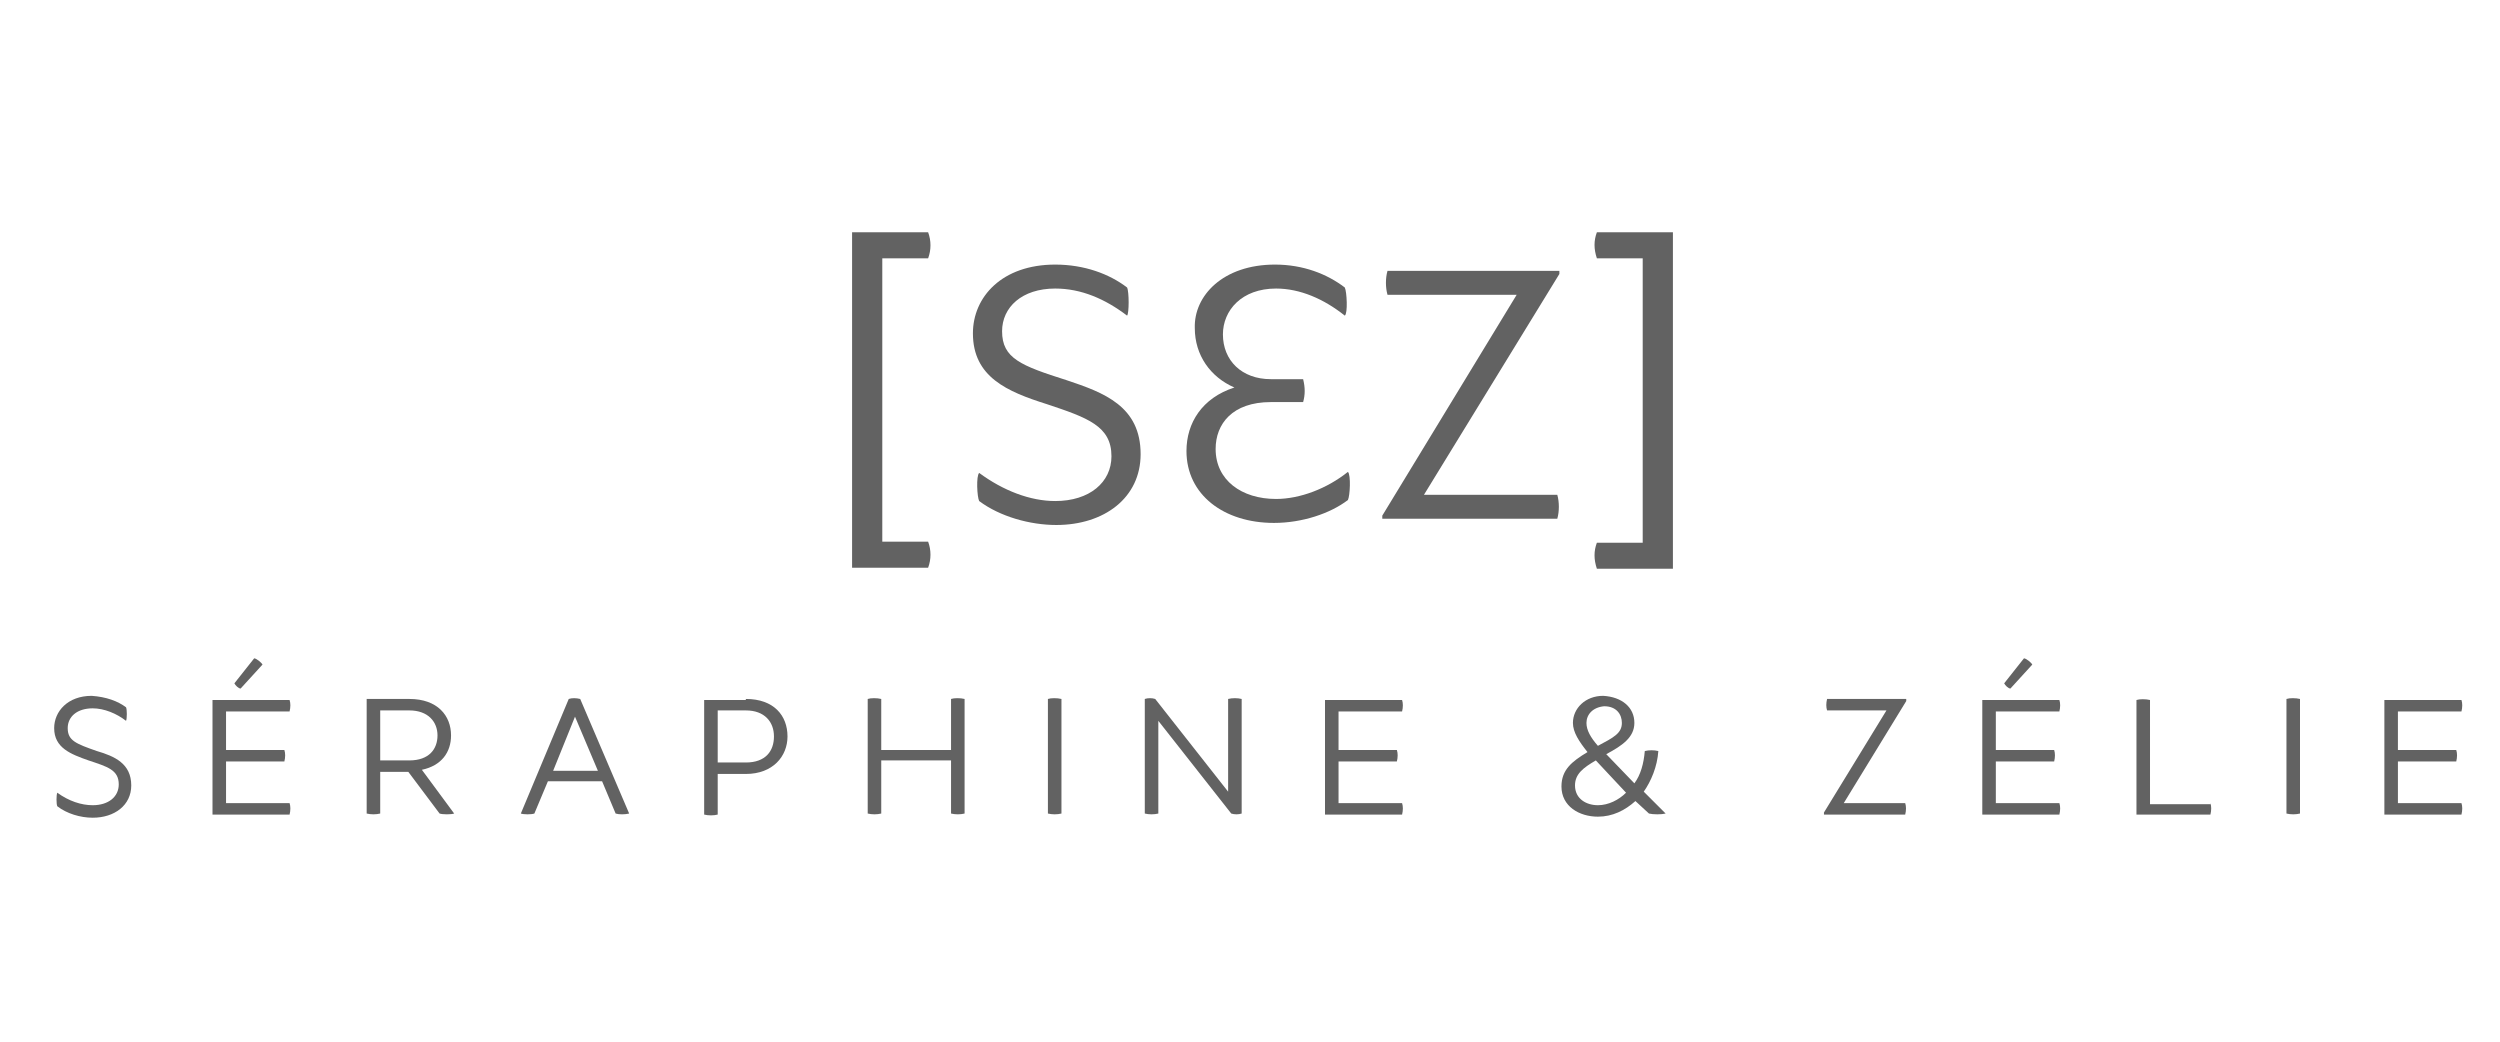 <?xml version="1.0" encoding="utf-8"?>
<!-- Generator: Adobe Illustrator 25.0.1, SVG Export Plug-In . SVG Version: 6.00 Build 0)  -->
<svg version="1.1" id="Calque_1" xmlns="http://www.w3.org/2000/svg" xmlns:xlink="http://www.w3.org/1999/xlink" x="0px" y="0px"
	 viewBox="0 0 240 100" style="enable-background:new 0 0 240 100;" xml:space="preserve">
<style type="text/css">
	.st0{display:none;fill:#626262;}
	.st1{fill:#626262;}
</style>
<rect x="95.2" y="55.1" class="st0" width="10.2" height="10.2"/>
<path class="st0" d="M36,43.9l3.2,11.2h-6.4L36,43.9z M31.2,34.8L20,65.2h9.8l1-3.5H41l1,3.5h10.1L40.7,34.8H31.2z"/>
<polygon class="st0" points="133.3,34.8 133.3,65.2 153.7,65.2 153.7,58.4 142.3,58.4 142.3,53.3 152.2,53.3 152.2,46.9 142.3,46.9 
	142.3,41.6 153.7,41.6 153.7,34.8 "/>
<polygon class="st0" points="209.9,34.8 205.3,45.6 200.4,34.8 189.8,34.8 200,54.5 194.7,65.2 204.9,65.2 220,34.8 "/>
<rect x="75.9" y="34.8" class="st0" width="10.2" height="10.2"/>
<polygon class="st0" points="56.6,34.8 56.6,65.2 65.6,65.2 65.6,49.7 74.6,65.2 86.1,65.2 86.1,55.1 77.4,55.1 65.6,34.8 "/>
<polygon class="st0" points="115.6,34.8 115.6,52.6 105.3,34.8 95.2,34.8 95.2,44.9 102.6,44.9 114.3,65.2 124.7,65.2 124.7,34.8 
	"/>
<path class="st0" d="M175.1,57.8c-1.2,0-2.2-0.2-3.2-0.6c-0.9-0.4-1.7-1-2.4-1.7c-0.6-0.7-1.1-1.5-1.5-2.5s-0.5-2-0.5-3.1
	c0-1,0.2-2,0.5-3c0.3-0.9,0.8-1.8,1.4-2.5c0.6-0.7,1.4-1.3,2.3-1.7c0.9-0.4,2-0.7,3.2-0.7c3.3,0,4.6,1.2,6,2.7l6.6-5.5
	c-0.4-0.5-0.9-1-1.5-1.5c-1.3-1.2-3-2.2-4.9-2.9s-4.1-1-6.6-1c-2.6,0-4.9,0.4-6.9,1.3c-2,0.9-3.7,2.1-5.2,3.5
	c-0.8,0.8-1.4,1.6-1.7,2.1c-0.4,0.5-1.5,2.3-2.1,4.9c-0.2,0.6-0.5,2.2-0.5,4.2c0,2.1,0.4,4.2,1.1,6.1c0.8,1.9,1.8,3.7,3.3,5.1
	c1.4,1.5,3.2,2.7,5.2,3.5c2.1,0.9,4.4,1.3,7,1.3c2.3,0,4.5-0.3,6.3-1c1.9-0.7,3.5-1.6,4.8-2.8c0.6-0.5,1.1-1,1.6-1.6l-6.7-5.6
	C179.3,56.8,177.8,57.8,175.1,57.8"/>
<g>
	<path class="st1" d="M12.1,67.9c0.1,0.2,0.1,1.1,0,1.3c-0.9-0.7-2.1-1.2-3.2-1.2c-1.5,0-2.4,0.8-2.4,1.9c0,1.2,0.8,1.5,2.8,2.2
		c1.7,0.5,3.3,1.2,3.3,3.3c0,1.9-1.6,3.1-3.7,3.1c-1.2,0-2.5-0.4-3.4-1.1c-0.1-0.2-0.1-1.1,0-1.3c1.1,0.8,2.3,1.2,3.4,1.2
		c1.5,0,2.5-0.8,2.5-2c0-1.4-1.1-1.7-2.9-2.3c-1.7-0.6-3.3-1.2-3.3-3.1c0-1.6,1.3-3.1,3.6-3.1C10.2,66.9,11.3,67.3,12.1,67.9z"/>
	<path class="st1" d="M27.8,77.1c0.1,0.3,0.1,0.7,0,1.1h-7.4v-11h7.4c0.1,0.3,0.1,0.7,0,1.1h-6.1V72h5.6c0.1,0.3,0.1,0.7,0,1.1h-5.6
		v4H27.8z M24.4,63.2c0.2,0,0.7,0.4,0.8,0.6l-2.1,2.3c-0.2,0-0.5-0.3-0.6-0.5L24.4,63.2z"/>
	<path class="st1" d="M39.3,67.1c2.7,0,4,1.6,4,3.5c0,1.6-0.9,2.9-2.8,3.3l3.1,4.2c-0.3,0.1-1.1,0.1-1.4,0l-3-4h-2.7v4
		c-0.4,0.1-0.9,0.1-1.3,0v-11H39.3z M36.5,73h2.8c1.9,0,2.7-1.1,2.7-2.4c0-1.3-0.9-2.4-2.7-2.4h-2.8V73z"/>
	<path class="st1" d="M60.4,78.1c-0.4,0.1-1,0.1-1.3,0l-1.3-3.1h-5.2l-1.3,3.1c-0.3,0.1-1,0.1-1.3,0l4.6-11c0.3-0.1,0.7-0.1,1.1,0
		L60.4,78.1z M57.4,74l-2.2-5.2L53.1,74H57.4z"/>
	<path class="st1" d="M71.6,67.1c2.7,0,4,1.6,4,3.6c0,1.9-1.4,3.6-4,3.6h-2.7v3.9c-0.4,0.1-0.9,0.1-1.3,0v-11H71.6z M71.6,73.2
		c1.9,0,2.7-1.1,2.7-2.5c0-1.4-0.9-2.5-2.7-2.5h-2.7v5H71.6z"/>
	<path class="st1" d="M91.3,67.1c0.3-0.1,0.9-0.1,1.3,0v11c-0.4,0.1-0.9,0.1-1.3,0V73h-6.7v5.1c-0.4,0.1-0.9,0.1-1.3,0v-11
		c0.3-0.1,0.9-0.1,1.3,0V72h6.7V67.1z"/>
	<path class="st1" d="M101.9,78.1c-0.4,0.1-0.9,0.1-1.3,0v-11c0.3-0.1,0.9-0.1,1.3,0V78.1z"/>
	<path class="st1" d="M119.2,78.1c-0.3,0.1-0.7,0.1-1,0l-7-8.9v8.9c-0.4,0.1-0.9,0.1-1.3,0v-11c0.3-0.1,0.7-0.1,1,0l7,8.9v-8.9
		c0.4-0.1,0.9-0.1,1.3,0V78.1z"/>
	<path class="st1" d="M134.6,77.1c0.1,0.3,0.1,0.7,0,1.1h-7.4v-11h7.4c0.1,0.3,0.1,0.7,0,1.1h-6.1V72h5.6c0.1,0.3,0.1,0.7,0,1.1
		h-5.6v4H134.6z"/>
	<path class="st1" d="M156.9,69.4c0,1.4-1.2,2.2-2.7,3l2.7,2.8c0.6-0.8,0.9-1.9,1-3.1c0.4-0.1,0.9-0.1,1.3,0
		c-0.1,1.5-0.7,2.9-1.4,3.9l2.1,2.1c-0.4,0.1-1.2,0.1-1.6,0l-1.3-1.2c-1,0.9-2.2,1.5-3.6,1.5c-1.8,0-3.5-1-3.5-2.9
		c0-1.6,1-2.4,2.5-3.3c-0.8-1-1.4-1.9-1.4-2.8c0-1.4,1.2-2.6,2.9-2.6C155.7,66.9,156.9,67.9,156.9,69.4z M153.2,73
		c-1.2,0.7-2,1.3-2,2.4c0,1.3,1.1,1.9,2.2,1.9c1,0,2-0.5,2.7-1.2L153.2,73z M152.3,69.4c0,0.7,0.4,1.4,1.1,2.2
		c1.5-0.8,2.3-1.2,2.3-2.2c0-0.8-0.5-1.6-1.7-1.6C152.9,67.9,152.3,68.6,152.3,69.4z"/>
	<path class="st1" d="M182.9,77.1c0.1,0.3,0.1,0.7,0,1.1h-7.8V78l6-9.8h-5.7c-0.1-0.3-0.1-0.7,0-1.1h7.6v0.2l-6,9.8H182.9z"/>
	<path class="st1" d="M197.7,77.1c0.1,0.3,0.1,0.7,0,1.1h-7.4v-11h7.4c0.1,0.3,0.1,0.7,0,1.1h-6.1V72h5.6c0.1,0.3,0.1,0.7,0,1.1
		h-5.6v4H197.7z M194.3,63.2c0.2,0,0.7,0.4,0.8,0.6l-2.1,2.3c-0.2,0-0.5-0.3-0.6-0.5L194.3,63.2z"/>
	<path class="st1" d="M212.2,77.1c0.1,0.3,0.1,0.7,0,1.1h-7.1v-11c0.3-0.1,0.9-0.1,1.3,0v10H212.2z"/>
	<path class="st1" d="M220.8,78.1c-0.4,0.1-0.9,0.1-1.3,0v-11c0.3-0.1,0.9-0.1,1.3,0V78.1z"/>
	<path class="st1" d="M236.3,77.1c0.1,0.3,0.1,0.7,0,1.1h-7.4v-11h7.4c0.1,0.3,0.1,0.7,0,1.1h-6.1V72h5.6c0.1,0.3,0.1,0.7,0,1.1
		h-5.6v4H236.3z"/>
</g>
<g>
	<path class="st1" d="M89.1,52c0.3,0.8,0.3,1.7,0,2.5h-7.3V22.3h7.3c0.3,0.8,0.3,1.7,0,2.5h-4.4V52H89.1z"/>
	<path class="st1" d="M108.2,27.6c0.2,0.4,0.2,2.5,0,2.7c-2.1-1.6-4.4-2.6-6.9-2.6c-3.2,0-5.1,1.8-5.1,4.1c0,2.6,1.8,3.3,6.2,4.7
		c3.6,1.2,7.1,2.5,7.1,7.1c0,4.2-3.5,6.8-8.1,6.8c-2.5,0-5.4-0.8-7.4-2.3c-0.2-0.4-0.3-2.4,0-2.7c2.3,1.7,4.9,2.7,7.3,2.7
		c3.3,0,5.4-1.8,5.4-4.3c0-2.9-2.3-3.7-6.2-5c-3.8-1.2-7.1-2.6-7.1-6.8c0-3.5,2.8-6.6,7.9-6.6C104.1,25.4,106.5,26.3,108.2,27.6z"/>
	<path class="st1" d="M122.4,25.4c2.7,0,5,0.9,6.7,2.2c0.2,0.4,0.3,2.5,0,2.7c-2-1.6-4.3-2.6-6.6-2.6c-3.3,0-5.1,2.1-5.1,4.4
		c0,2.5,1.8,4.3,4.6,4.3h3.1c0.2,0.8,0.2,1.5,0,2.2h-3.1c-3.7,0-5.3,2.1-5.3,4.5c0,3,2.5,4.8,5.8,4.8c2.3,0,4.9-1,6.9-2.6
		c0.3,0.3,0.2,2.3,0,2.7c-1.7,1.3-4.4,2.2-7.1,2.2c-4.8,0-8.4-2.7-8.4-6.9c0-2.7,1.5-5.1,4.6-6.1c-2.3-1-3.8-3.1-3.8-5.7
		C114.6,28.4,117.4,25.4,122.4,25.4z"/>
	<path class="st1" d="M149.5,47.5c0.2,0.7,0.2,1.6,0,2.3h-16.8v-0.3l12.9-21.2h-12.4c-0.2-0.7-0.2-1.6,0-2.3h16.5v0.3l-13,21.2
		H149.5z"/>
	<path class="st1" d="M153.3,54.6c-0.3-0.9-0.3-1.7,0-2.5h4.4V24.8h-4.4c-0.3-0.9-0.3-1.7,0-2.5h7.3v32.3H153.3z"/>
</g>
</svg>
